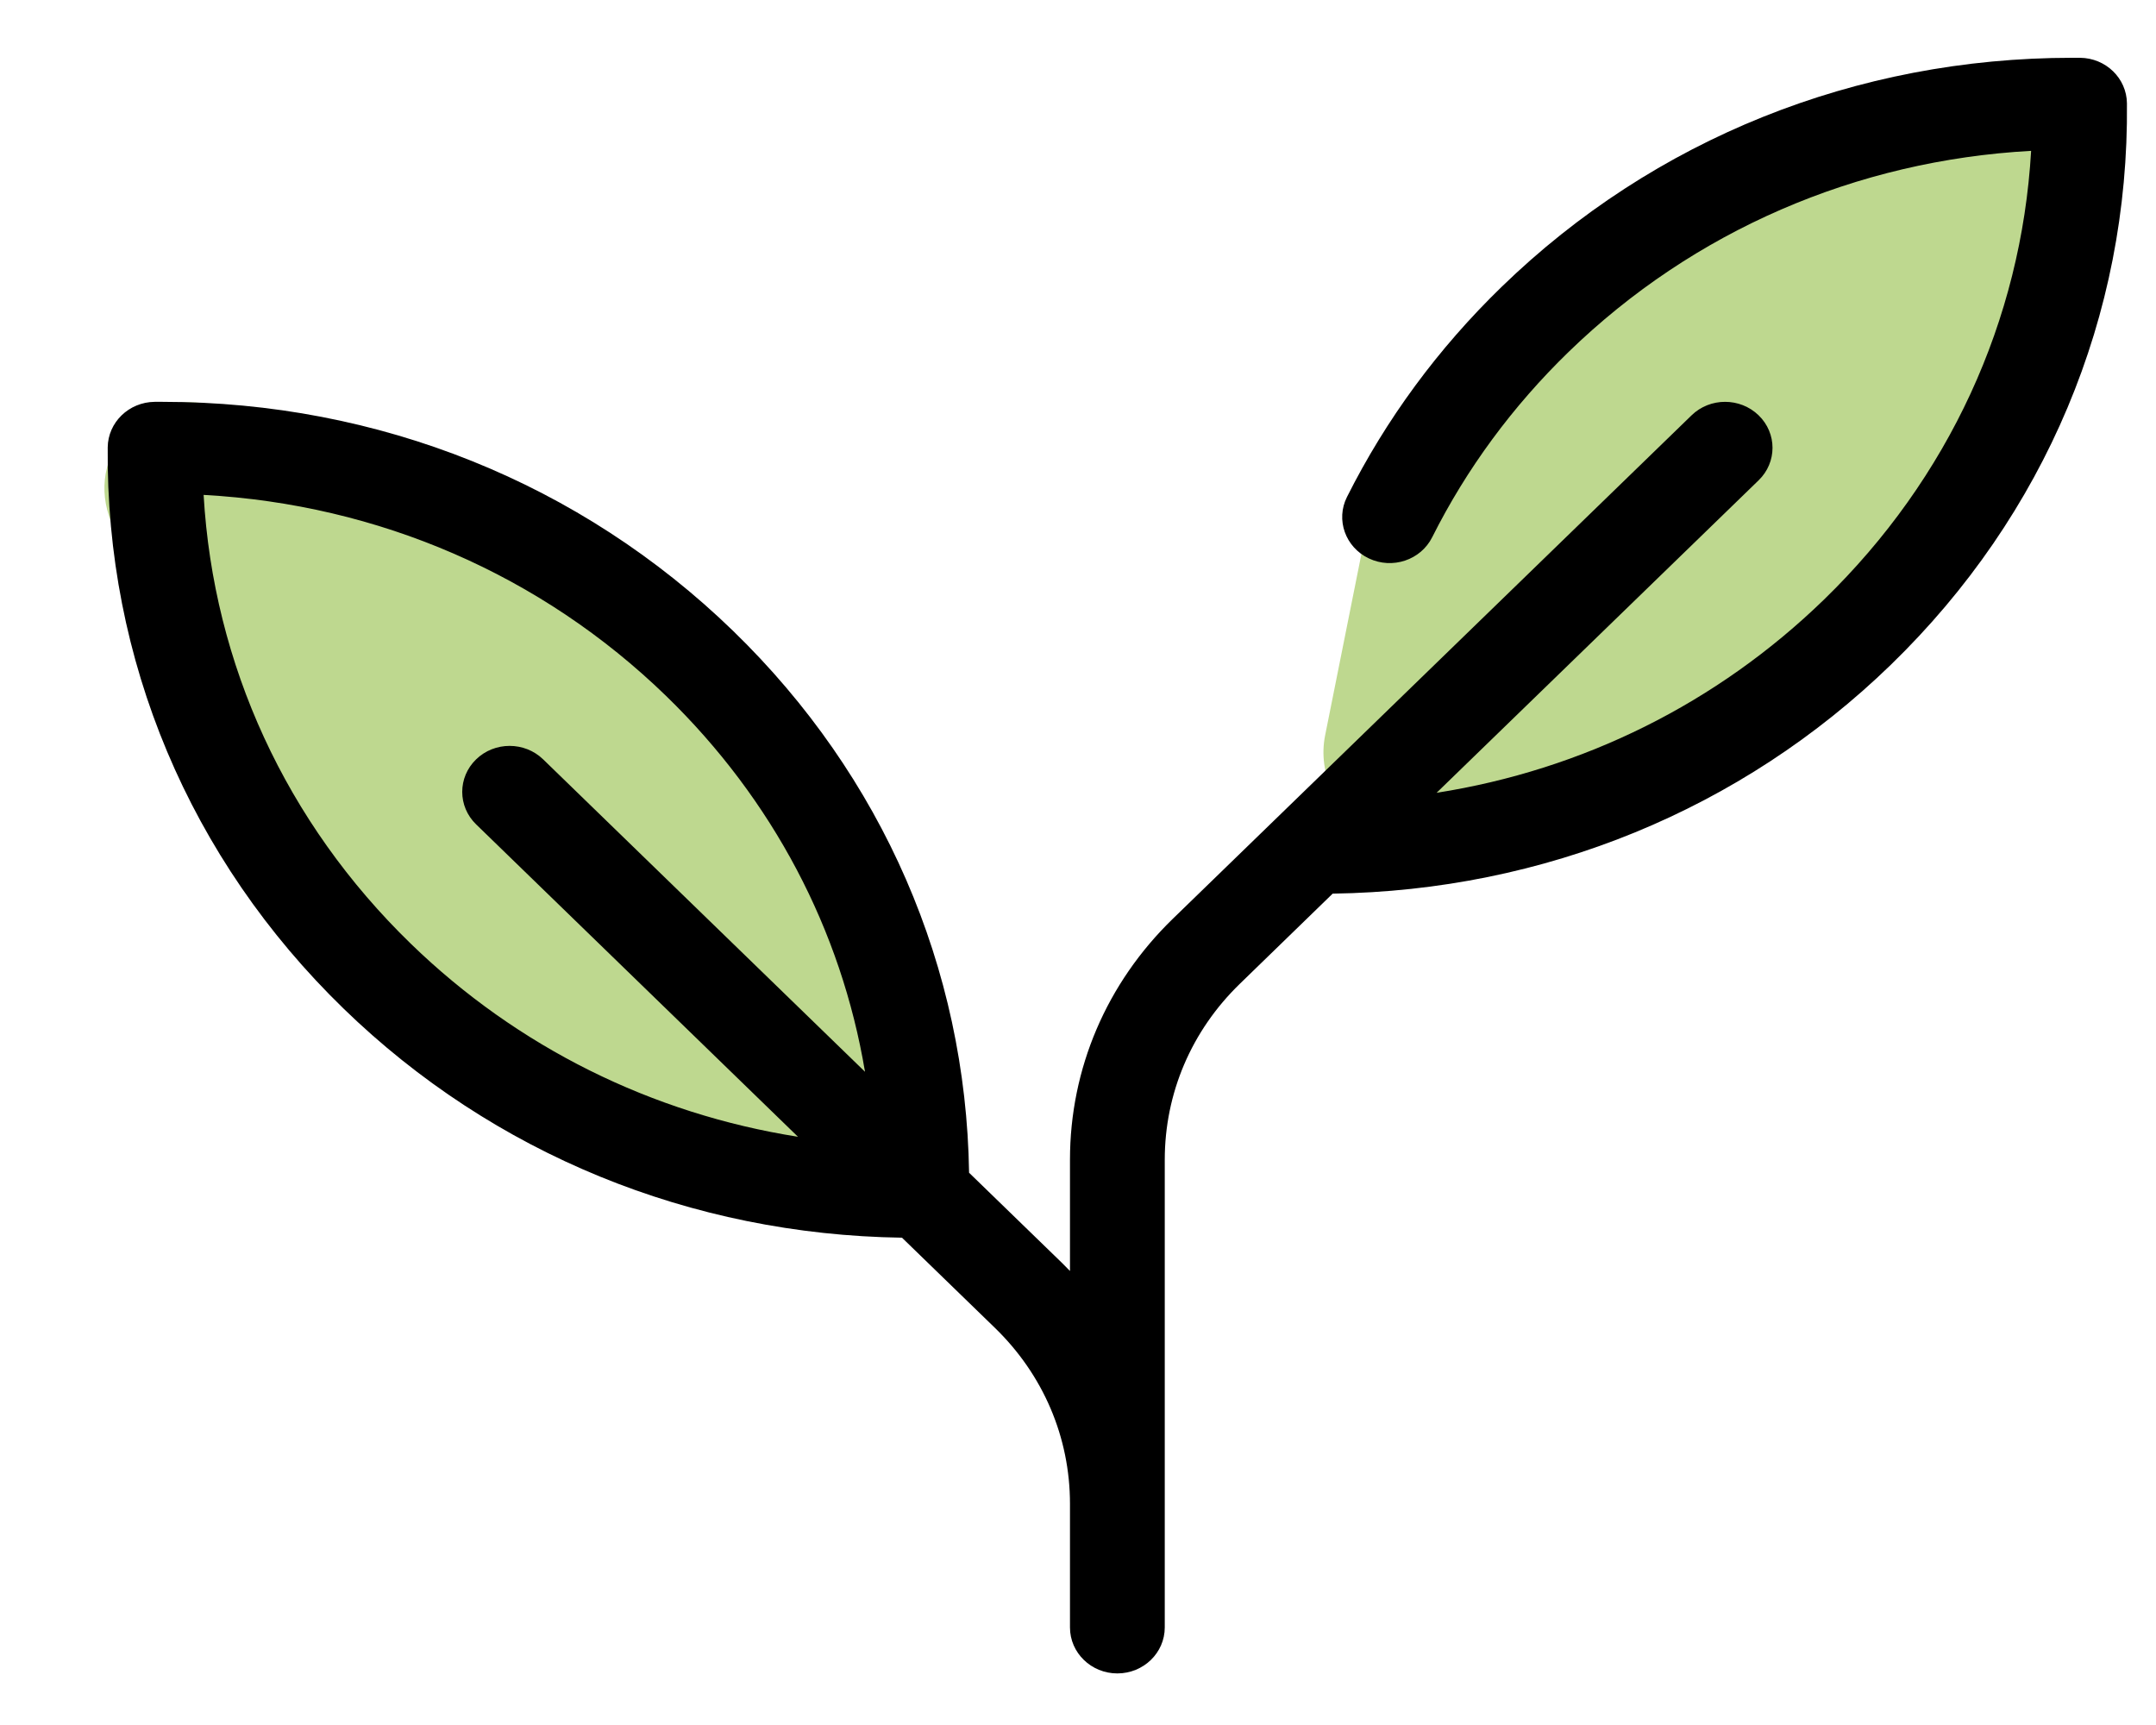 <svg xmlns="http://www.w3.org/2000/svg" fill="none" viewBox="0 0 25 20" height="20" width="25">
<path fill="#BED88F" d="M20.929 7.793L16.756 9.648C16.268 9.865 15.692 9.653 15.453 9.174C15.353 8.975 15.322 8.747 15.365 8.529L15.824 6.235C15.863 6.042 15.958 5.864 16.097 5.724L17.054 4.767L19.229 2.593C19.338 2.483 19.472 2.4 19.619 2.351L22.865 1.269C23.628 1.015 24.364 1.72 24.143 2.493L23.548 4.574C23.512 4.702 23.45 4.821 23.367 4.924L21.304 7.504C21.204 7.629 21.075 7.728 20.929 7.793Z"></path>
<path fill="#BED88F" d="M4.918 5.479L7.602 7.626C7.659 7.672 7.712 7.724 7.758 7.782L9.811 10.348C9.953 10.525 10.03 10.746 10.03 10.973L10.03 12.345C10.03 12.724 9.816 13.07 9.477 13.24L9.166 13.395C8.967 13.495 8.741 13.525 8.523 13.482L6.229 13.023C6.036 12.984 5.858 12.889 5.718 12.749L4.762 11.793L2.587 9.618C2.477 9.508 2.395 9.375 2.346 9.227L1.264 5.982C1.009 5.219 1.714 4.483 2.487 4.704L4.568 5.299C4.696 5.335 4.815 5.396 4.918 5.479Z"></path>
<path fill="black" d="M24.119 0.67C24.088 0.67 24.058 0.67 24.027 0.67C21.525 0.67 19.179 1.611 17.412 3.326C16.675 4.041 16.072 4.86 15.619 5.762C15.486 6.026 15.6 6.345 15.872 6.474C16.145 6.604 16.474 6.494 16.607 6.229C17.006 5.434 17.539 4.711 18.189 4.08C19.636 2.676 21.523 1.86 23.552 1.749C23.438 3.717 22.596 5.548 21.149 6.953C19.911 8.154 18.354 8.926 16.658 9.192L20.392 5.569C20.607 5.361 20.607 5.023 20.392 4.815C20.177 4.607 19.829 4.607 19.615 4.815L13.6 10.652C12.831 11.398 12.407 12.391 12.407 13.446V14.736C12.376 14.704 12.345 14.672 12.313 14.641L11.237 13.597C11.201 11.221 10.235 8.998 8.501 7.315H8.501C6.733 5.6 4.388 4.659 1.886 4.659C1.856 4.659 1.824 4.659 1.794 4.659C1.494 4.662 1.252 4.897 1.249 5.187C1.225 7.648 2.197 9.96 3.986 11.696C5.72 13.378 8.011 14.315 10.459 14.35L11.536 15.395C12.098 15.94 12.407 16.665 12.407 17.436V18.869C12.407 19.163 12.653 19.402 12.956 19.402C13.26 19.402 13.506 19.163 13.506 18.869V13.447C13.506 12.676 13.815 11.951 14.377 11.406L15.453 10.361C17.901 10.326 20.192 9.389 21.926 7.707C23.715 5.971 24.688 3.659 24.663 1.198C24.66 0.908 24.419 0.673 24.119 0.67ZM4.764 10.942C3.316 9.537 2.475 7.706 2.361 5.738C4.39 5.849 6.277 6.665 7.724 8.069C8.961 9.27 9.755 10.782 10.03 12.426L6.298 8.804C6.083 8.596 5.735 8.596 5.521 8.804C5.306 9.012 5.306 9.35 5.521 9.558L9.253 13.18C7.56 12.913 6.001 12.142 4.764 10.942Z"></path>
</svg>
